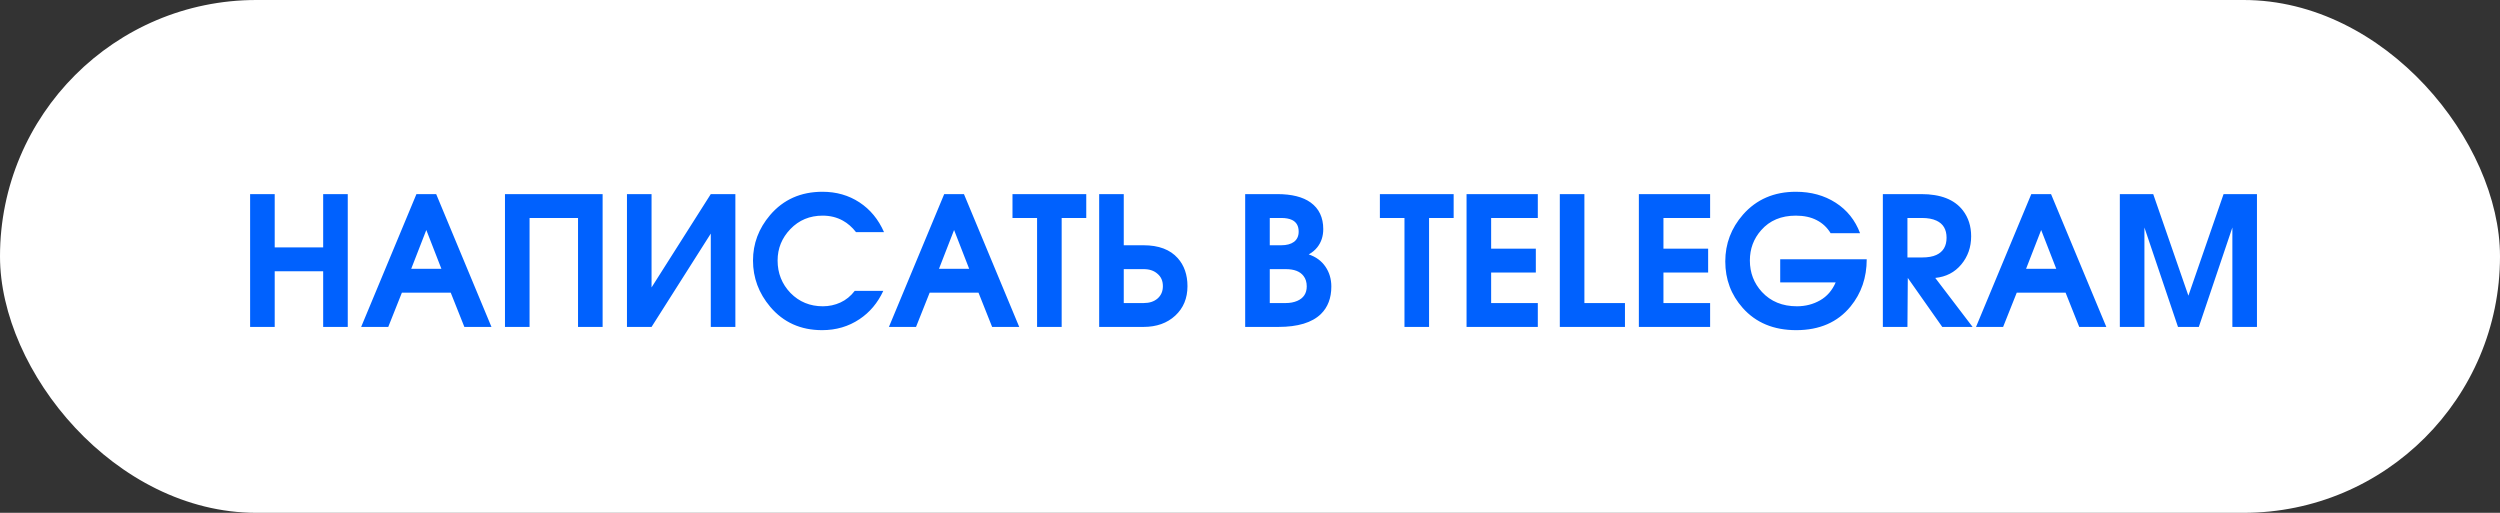 <?xml version="1.0" encoding="UTF-8"?> <svg xmlns="http://www.w3.org/2000/svg" width="195" height="40" viewBox="0 0 195 40" fill="none"><rect x="0" y="0" width="195" height="40" fill="#333333" stroke="none"/><rect width="195" height="40" rx="20" fill="white"></rect><path d="M27.125 25.5H25.207V21.16H21.427V25.5H19.509V15.14H21.427V19.298H25.207V15.14H27.125V25.5ZM38.334 25.5H36.22L35.156 22.826H31.348L30.284 25.5H28.17L32.482 15.14H34.022L38.334 25.5ZM34.428 20.964L33.252 17.94L32.076 20.964H34.428ZM47.004 25.5H45.086V17.002H41.306V25.5H39.388V15.14H47.004V25.5ZM57.359 25.5H55.441V18.22L50.821 25.5H48.903V15.14H50.821V22.42L55.441 15.14H57.359V25.5ZM68.954 18.108H66.77C66.463 17.716 66.122 17.417 65.749 17.212C65.282 16.951 64.754 16.82 64.166 16.82C63.158 16.82 62.319 17.17 61.647 17.87C60.984 18.561 60.653 19.377 60.653 20.32C60.653 21.309 60.989 22.154 61.66 22.854C62.342 23.545 63.182 23.89 64.18 23.89C64.666 23.89 65.123 23.792 65.552 23.596C65.982 23.4 66.355 23.097 66.672 22.686H68.898C68.46 23.629 67.839 24.366 67.037 24.898C66.187 25.467 65.216 25.752 64.124 25.752C62.454 25.752 61.105 25.145 60.078 23.932C59.182 22.868 58.734 21.664 58.734 20.32C58.734 19.004 59.178 17.823 60.065 16.778C61.1 15.565 62.463 14.958 64.153 14.958C65.235 14.958 66.197 15.233 67.037 15.784C67.876 16.335 68.516 17.109 68.954 18.108ZM79.5 25.5H77.386L76.322 22.826H72.514L71.45 25.5H69.336L73.648 15.14H75.188L79.5 25.5ZM75.594 20.964L74.418 17.94L73.242 20.964H75.594ZM84.728 17.002H82.81V25.5H80.892V17.002H78.974V15.14H84.728V17.002ZM92.623 22.322C92.623 23.265 92.306 24.03 91.671 24.618C91.037 25.206 90.21 25.5 89.193 25.5H85.735V15.14H87.653V19.13H89.193C90.379 19.13 91.27 19.466 91.867 20.138C92.371 20.707 92.623 21.435 92.623 22.322ZM90.705 22.322C90.705 21.911 90.565 21.589 90.285 21.356C90.014 21.113 89.655 20.992 89.207 20.992H87.653V23.638H89.207C89.655 23.638 90.014 23.521 90.285 23.288C90.565 23.045 90.705 22.723 90.705 22.322ZM103.844 22.35C103.844 23.246 103.573 23.96 103.032 24.492C102.341 25.164 101.235 25.5 99.714 25.5H97.124V15.14H99.616C100.755 15.14 101.627 15.359 102.234 15.798C102.887 16.274 103.214 16.965 103.214 17.87C103.214 18.421 103.06 18.892 102.752 19.284C102.575 19.508 102.351 19.695 102.08 19.844C102.64 20.031 103.074 20.348 103.382 20.796C103.69 21.244 103.844 21.762 103.844 22.35ZM101.296 18.066C101.296 17.627 101.123 17.324 100.778 17.156C100.563 17.053 100.283 17.002 99.938 17.002H99.042V19.13H99.938C100.358 19.13 100.689 19.041 100.932 18.864C101.175 18.677 101.296 18.411 101.296 18.066ZM101.926 22.336C101.926 22.009 101.842 21.739 101.674 21.524C101.403 21.169 100.941 20.992 100.288 20.992H99.042V23.638H100.288C100.624 23.638 100.923 23.582 101.184 23.47C101.679 23.255 101.926 22.877 101.926 22.336ZM113.385 17.002H111.467V25.5H109.549V17.002H107.631V15.14H113.385V17.002ZM119.949 25.5H114.391V15.14H119.949V17.002H116.309V19.396H119.795V21.258H116.309V23.638H119.949V25.5ZM126.747 25.5H121.665V15.14H123.583V23.638H126.747V25.5ZM133.389 25.5H127.831V15.14H133.389V17.002H129.749V19.396H133.235V21.258H129.749V23.638H133.389V25.5ZM145.604 20.222C145.604 21.65 145.184 22.877 144.344 23.904C143.336 25.136 141.922 25.752 140.102 25.752C138.348 25.752 136.957 25.173 135.93 24.016C135.025 22.999 134.572 21.79 134.572 20.39C134.572 19.009 135.034 17.791 135.958 16.736C137.004 15.551 138.376 14.958 140.074 14.958C141.26 14.958 142.296 15.243 143.182 15.812C144.069 16.381 144.704 17.175 145.086 18.192H142.79C142.52 17.744 142.156 17.403 141.698 17.17C141.25 16.937 140.709 16.82 140.074 16.82C138.936 16.82 138.035 17.198 137.372 17.954C136.784 18.617 136.49 19.405 136.49 20.32C136.49 21.272 136.803 22.089 137.428 22.77C138.119 23.517 139.029 23.89 140.158 23.89C140.821 23.89 141.423 23.736 141.964 23.428C142.506 23.12 142.912 22.653 143.182 22.028H138.856V20.222H145.604ZM153.862 25.5H151.496L148.808 21.678L148.78 25.5H146.862V15.14H149.858C151.37 15.14 152.453 15.565 153.106 16.414C153.535 16.974 153.75 17.646 153.75 18.43C153.75 19.279 153.493 20.012 152.98 20.628C152.467 21.244 151.79 21.594 150.95 21.678L153.862 25.5ZM151.832 18.542C151.832 17.898 151.571 17.455 151.048 17.212C150.749 17.072 150.371 17.002 149.914 17.002H148.78V20.082H149.914C150.381 20.082 150.754 20.017 151.034 19.886C151.566 19.643 151.832 19.195 151.832 18.542ZM164.293 25.5H162.179L161.115 22.826H157.307L156.243 25.5H154.129L158.441 15.14H159.981L164.293 25.5ZM160.387 20.964L159.211 17.94L158.035 20.964H160.387ZM176.043 25.5H174.125V17.744L171.507 25.5H169.883L167.265 17.744V25.5H165.347V15.14H167.951L170.695 23.064L173.439 15.14H176.043V25.5Z" fill="#0061FE"></path></svg> 